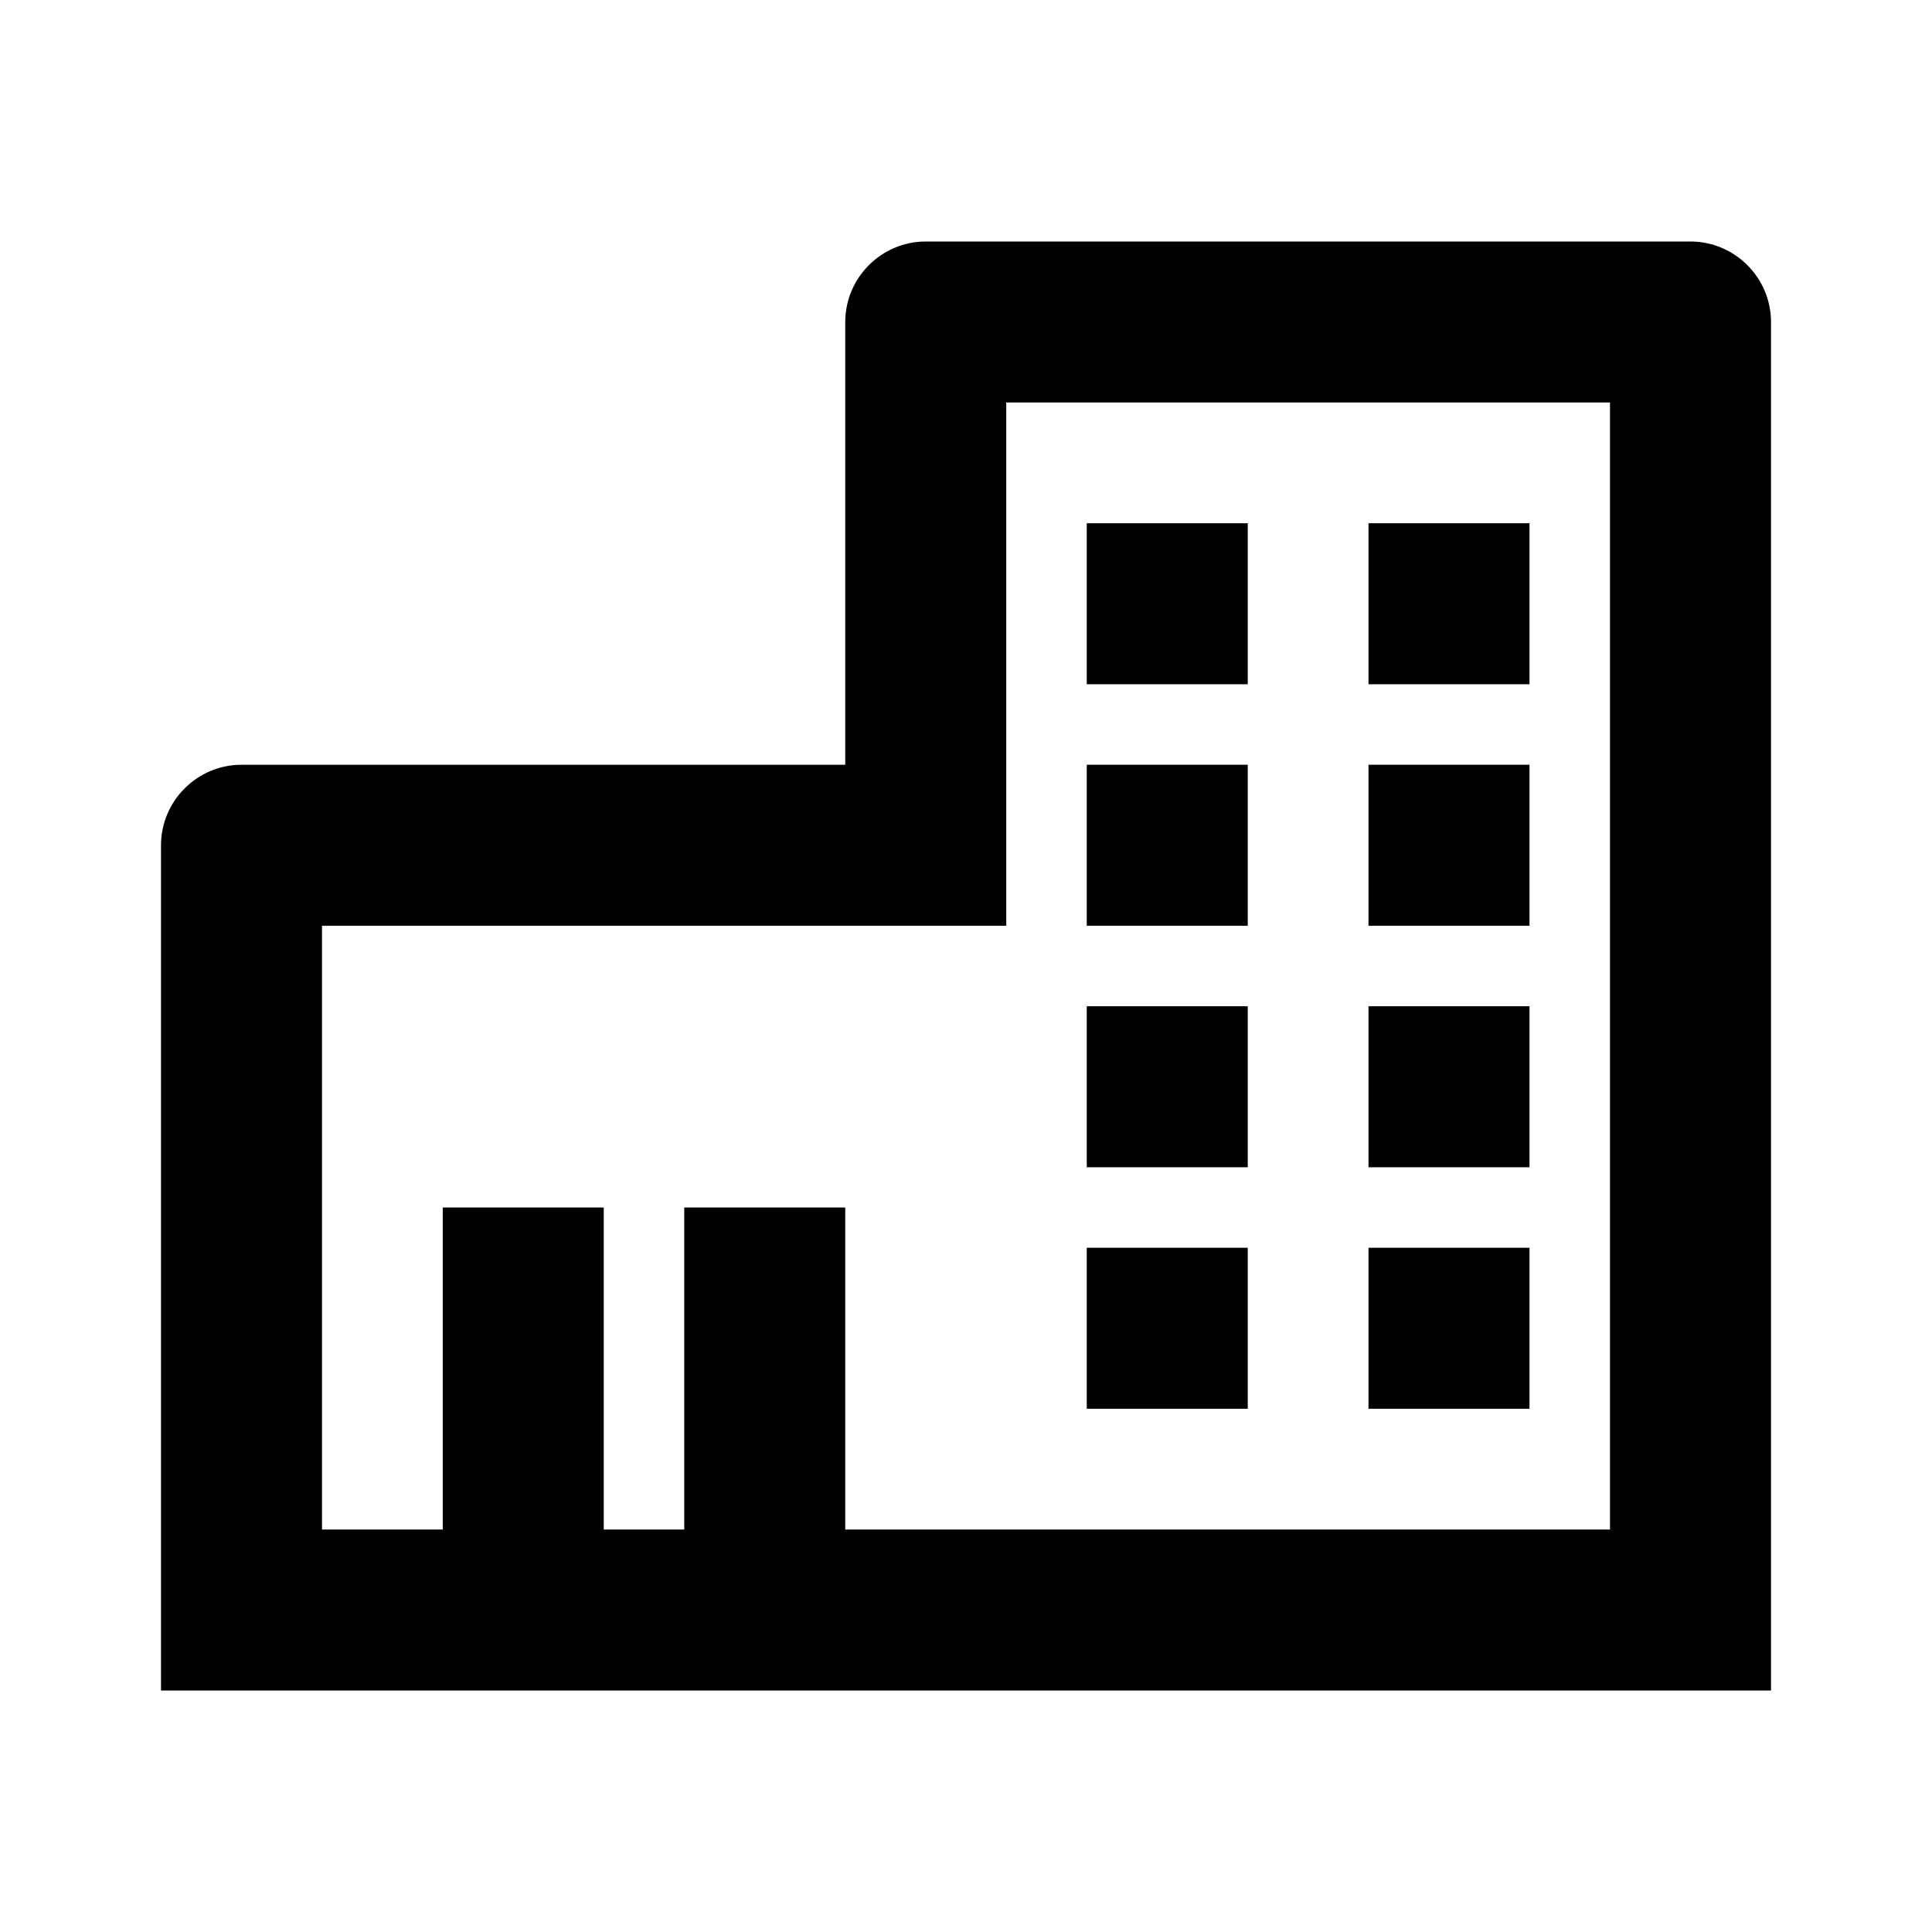 <?xml version="1.0" encoding="UTF-8"?>
<svg xmlns="http://www.w3.org/2000/svg" width="24" height="24" viewBox="0 0 24 24" fill="none">
  <path d="M21 3H11.5C10.95 3 10.5 3.45 10.5 4V9.5H3C2.45 9.5 2 9.95 2 10.5V21H22V4C22 3.45 21.55 3 21 3ZM20 19H10.5V15H8.5V19H7.5V15H5.5V19H4V11.5H12.5V5H20V19Z" fill="black"></path>
  <path d="M19 15.5H17V17.5H19V15.5Z" fill="black"></path>
  <path d="M15.5 15.5H13.5V17.5H15.5V15.5Z" fill="black"></path>
  <path d="M19 12.5H17V14.5H19V12.5Z" fill="black"></path>
  <path d="M15.5 12.5H13.5V14.5H15.5V12.5Z" fill="black"></path>
  <path d="M19 9.5H17V11.5H19V9.5Z" fill="black"></path>
  <path d="M15.5 9.5H13.5V11.5H15.5V9.5Z" fill="black"></path>
  <path d="M19 6.5H17V8.5H19V6.5Z" fill="black"></path>
  <path d="M15.5 6.5H13.5V8.5H15.5V6.5Z" fill="black"></path>
</svg>
